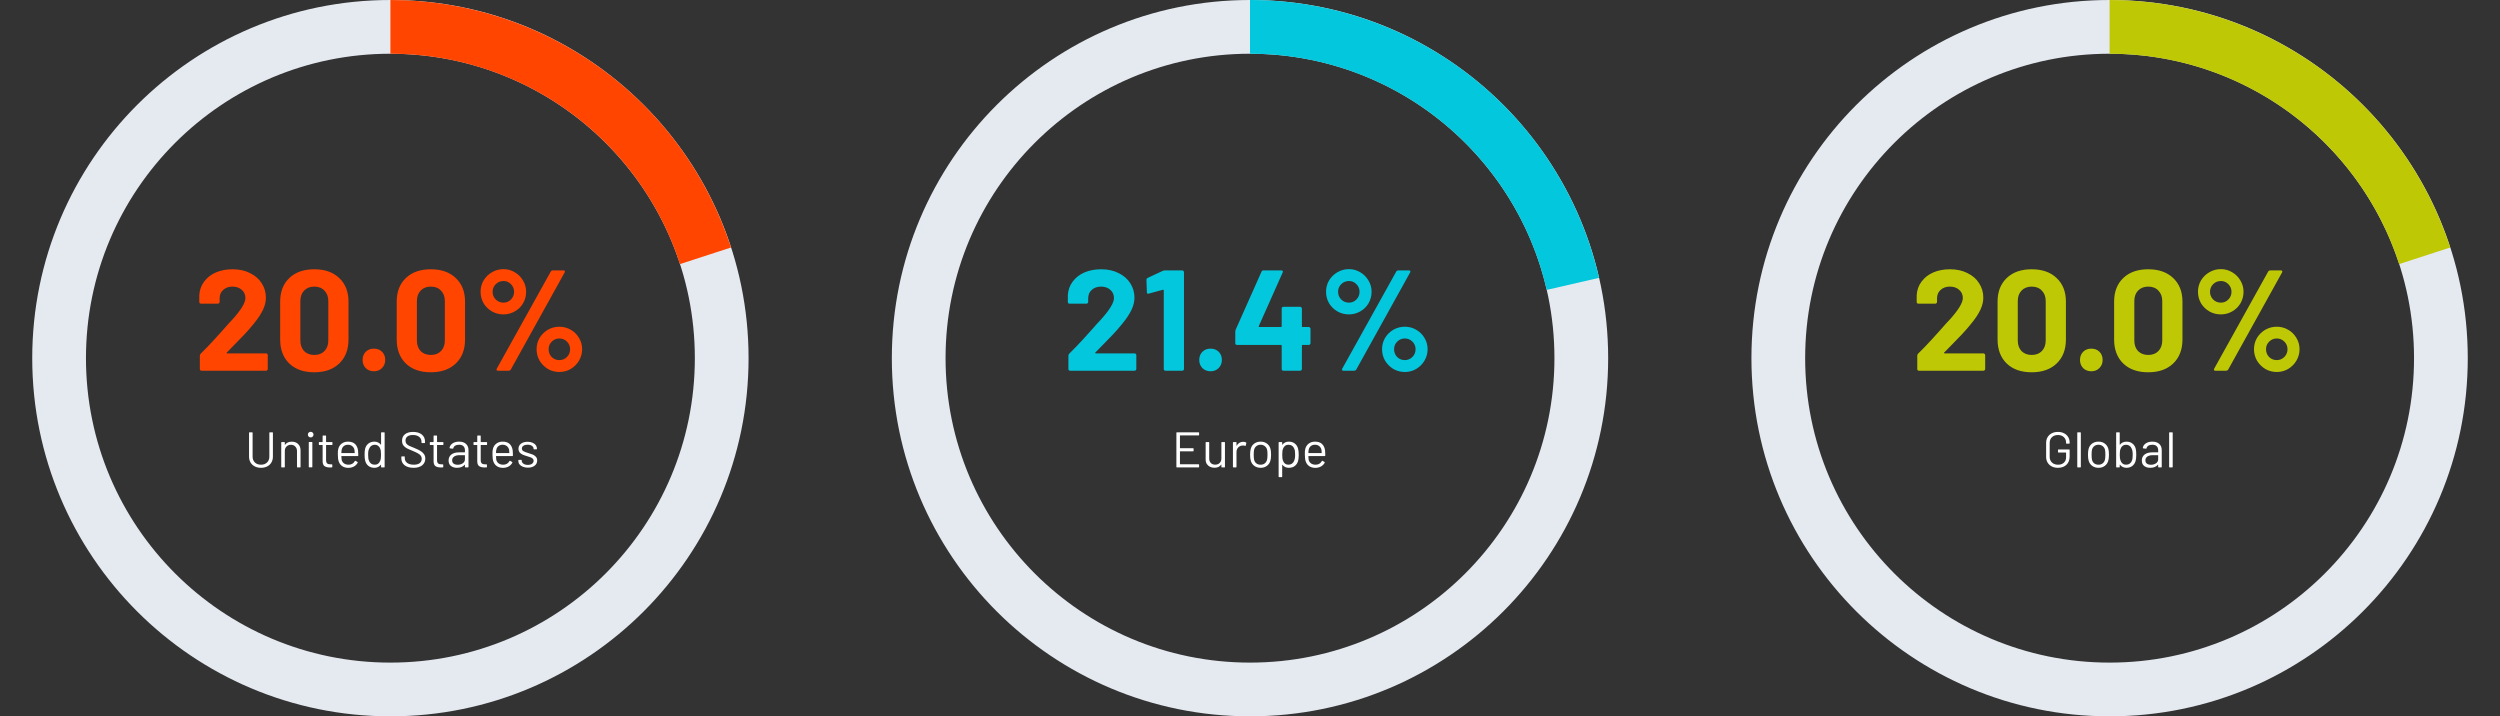 <svg width="698" height="200" viewBox="0 0 698 200" fill="none" xmlns="http://www.w3.org/2000/svg">
<rect x="0" y="0" width="698" height="200" fill="#333333" stroke="none"/>
<path d="M209 100C209 155.228 164.228 200 109 200C53.772 200 9 155.228 9 100C9 44.772 53.772 0 109 0C164.228 0 209 44.772 209 100ZM24 100C24 146.944 62.056 185 109 185C155.944 185 194 146.944 194 100C194 53.056 155.944 15 109 15C62.056 15 24 53.056 24 100Z" fill="#E5EAF1"/>
<path d="M63.32 98.42C63.267 98.473 63.253 98.527 63.28 98.58C63.307 98.633 63.36 98.66 63.44 98.66H74.28C74.413 98.66 74.52 98.713 74.6 98.82C74.707 98.9 74.76 99.007 74.76 99.14V103.02C74.76 103.153 74.707 103.273 74.6 103.38C74.52 103.46 74.413 103.5 74.28 103.5H56.28C56.147 103.5 56.027 103.46 55.92 103.38C55.84 103.273 55.8 103.153 55.8 103.02V99.34C55.8 99.1 55.88 98.9 56.04 98.74C57.347 97.46 58.68 96.073 60.04 94.58C61.4 93.06 62.253 92.113 62.6 91.74C63.347 90.86 64.107 90.02 64.88 89.22C67.307 86.527 68.52 84.527 68.52 83.22C68.52 82.287 68.187 81.527 67.52 80.94C66.853 80.327 65.987 80.02 64.92 80.02C63.853 80.02 62.987 80.327 62.32 80.94C61.653 81.527 61.32 82.313 61.32 83.3V84.3C61.32 84.433 61.267 84.553 61.16 84.66C61.08 84.74 60.973 84.78 60.84 84.78H56.12C55.987 84.78 55.867 84.74 55.76 84.66C55.68 84.553 55.64 84.433 55.64 84.3V82.42C55.72 80.98 56.173 79.713 57 78.62C57.827 77.5 58.92 76.647 60.28 76.06C61.667 75.473 63.213 75.18 64.92 75.18C66.813 75.18 68.453 75.54 69.84 76.26C71.253 76.953 72.333 77.9 73.08 79.1C73.853 80.3 74.24 81.633 74.24 83.1C74.24 84.22 73.96 85.367 73.4 86.54C72.84 87.713 72 88.98 70.88 90.34C70.053 91.38 69.16 92.407 68.2 93.42C67.24 94.433 65.813 95.9 63.92 97.82L63.32 98.42ZM87.743 103.94C84.809 103.94 82.49 103.127 80.783 101.5C79.076 99.847 78.223 97.607 78.223 94.78V84.22C78.223 81.447 79.076 79.247 80.783 77.62C82.49 75.993 84.809 75.18 87.743 75.18C90.676 75.18 92.996 75.993 94.703 77.62C96.436 79.247 97.303 81.447 97.303 84.22V94.78C97.303 97.607 96.436 99.847 94.703 101.5C92.996 103.127 90.676 103.94 87.743 103.94ZM87.743 99.1C88.943 99.1 89.889 98.74 90.583 98.02C91.303 97.273 91.663 96.287 91.663 95.06V84.06C91.663 82.833 91.303 81.86 90.583 81.14C89.889 80.393 88.943 80.02 87.743 80.02C86.57 80.02 85.623 80.393 84.903 81.14C84.21 81.86 83.863 82.833 83.863 84.06V95.06C83.863 96.287 84.21 97.273 84.903 98.02C85.623 98.74 86.57 99.1 87.743 99.1ZM104.395 103.66C103.489 103.66 102.729 103.367 102.115 102.78C101.529 102.167 101.235 101.407 101.235 100.5C101.235 99.567 101.529 98.807 102.115 98.22C102.702 97.633 103.462 97.34 104.395 97.34C105.329 97.34 106.089 97.633 106.675 98.22C107.262 98.807 107.555 99.567 107.555 100.5C107.555 101.407 107.249 102.167 106.635 102.78C106.049 103.367 105.302 103.66 104.395 103.66ZM120.282 103.94C117.349 103.94 115.029 103.127 113.322 101.5C111.615 99.847 110.762 97.607 110.762 94.78V84.22C110.762 81.447 111.615 79.247 113.322 77.62C115.029 75.993 117.349 75.18 120.282 75.18C123.215 75.18 125.535 75.993 127.242 77.62C128.975 79.247 129.842 81.447 129.842 84.22V94.78C129.842 97.607 128.975 99.847 127.242 101.5C125.535 103.127 123.215 103.94 120.282 103.94ZM120.282 99.1C121.482 99.1 122.429 98.74 123.122 98.02C123.842 97.273 124.202 96.287 124.202 95.06V84.06C124.202 82.833 123.842 81.86 123.122 81.14C122.429 80.393 121.482 80.02 120.282 80.02C119.109 80.02 118.162 80.393 117.442 81.14C116.749 81.86 116.402 82.833 116.402 84.06V95.06C116.402 96.287 116.749 97.273 117.442 98.02C118.162 98.74 119.109 99.1 120.282 99.1ZM140.574 87.78C139.401 87.78 138.321 87.5 137.334 86.94C136.374 86.38 135.601 85.62 135.014 84.66C134.454 83.673 134.174 82.607 134.174 81.46C134.174 80.313 134.454 79.26 135.014 78.3C135.601 77.34 136.374 76.58 137.334 76.02C138.321 75.433 139.401 75.14 140.574 75.14C141.721 75.14 142.774 75.433 143.734 76.02C144.694 76.58 145.454 77.34 146.014 78.3C146.601 79.26 146.894 80.313 146.894 81.46C146.894 82.607 146.614 83.673 146.054 84.66C145.494 85.62 144.721 86.38 143.734 86.94C142.774 87.5 141.721 87.78 140.574 87.78ZM139.014 103.5C138.828 103.5 138.708 103.447 138.654 103.34C138.601 103.233 138.614 103.1 138.694 102.94L153.774 75.82C153.908 75.607 154.108 75.5 154.374 75.5H157.334C157.521 75.5 157.641 75.553 157.694 75.66C157.748 75.767 157.734 75.9 157.654 76.06L142.614 103.18C142.481 103.393 142.281 103.5 142.014 103.5H139.014ZM140.574 84.5C141.401 84.5 142.094 84.207 142.654 83.62C143.241 83.033 143.534 82.313 143.534 81.46C143.534 80.633 143.241 79.927 142.654 79.34C142.094 78.753 141.401 78.46 140.574 78.46C139.721 78.46 139.001 78.753 138.414 79.34C137.828 79.927 137.534 80.633 137.534 81.46C137.534 82.313 137.828 83.033 138.414 83.62C139.001 84.207 139.721 84.5 140.574 84.5ZM156.174 103.86C155.028 103.86 153.961 103.58 152.974 103.02C152.014 102.433 151.241 101.66 150.654 100.7C150.094 99.713 149.814 98.647 149.814 97.5C149.814 96.353 150.094 95.3 150.654 94.34C151.241 93.38 152.014 92.62 152.974 92.06C153.961 91.5 155.028 91.22 156.174 91.22C157.321 91.22 158.374 91.5 159.334 92.06C160.321 92.62 161.094 93.38 161.654 94.34C162.241 95.3 162.534 96.353 162.534 97.5C162.534 98.647 162.241 99.713 161.654 100.7C161.094 101.66 160.321 102.433 159.334 103.02C158.374 103.58 157.321 103.86 156.174 103.86ZM156.174 100.54C157.001 100.54 157.708 100.247 158.294 99.66C158.881 99.073 159.174 98.353 159.174 97.5C159.174 96.673 158.881 95.967 158.294 95.38C157.708 94.793 157.001 94.5 156.174 94.5C155.348 94.5 154.641 94.793 154.054 95.38C153.468 95.94 153.174 96.647 153.174 97.5C153.174 98.353 153.454 99.073 154.014 99.66C154.601 100.247 155.321 100.54 156.174 100.54Z" fill="#FF4500"/>
<path d="M72.863 130.612C72.21 130.612 71.631 130.481 71.127 130.22C70.623 129.959 70.231 129.595 69.951 129.128C69.671 128.652 69.531 128.101 69.531 127.476V120.84C69.531 120.747 69.578 120.7 69.671 120.7H70.385C70.478 120.7 70.525 120.747 70.525 120.84V127.504C70.525 128.167 70.74 128.708 71.169 129.128C71.599 129.539 72.163 129.744 72.863 129.744C73.563 129.744 74.128 129.539 74.557 129.128C74.987 128.708 75.201 128.167 75.201 127.504V120.84C75.201 120.747 75.248 120.7 75.341 120.7H76.055C76.148 120.7 76.195 120.747 76.195 120.84V127.476C76.195 128.101 76.055 128.652 75.775 129.128C75.504 129.595 75.117 129.959 74.613 130.22C74.109 130.481 73.526 130.612 72.863 130.612ZM81.465 123.318C82.212 123.318 82.805 123.537 83.243 123.976C83.691 124.415 83.915 125.003 83.915 125.74V130.36C83.915 130.453 83.869 130.5 83.775 130.5H83.061C82.968 130.5 82.921 130.453 82.921 130.36V125.936C82.921 125.423 82.763 125.003 82.445 124.676C82.137 124.349 81.736 124.186 81.241 124.186C80.728 124.186 80.313 124.345 79.995 124.662C79.678 124.979 79.519 125.395 79.519 125.908V130.36C79.519 130.453 79.473 130.5 79.379 130.5H78.665C78.572 130.5 78.525 130.453 78.525 130.36V123.556C78.525 123.463 78.572 123.416 78.665 123.416H79.379C79.473 123.416 79.519 123.463 79.519 123.556V124.158C79.519 124.177 79.524 124.191 79.533 124.2C79.552 124.209 79.566 124.205 79.575 124.186C79.986 123.607 80.616 123.318 81.465 123.318ZM86.744 122.128C86.52 122.128 86.334 122.053 86.184 121.904C86.035 121.755 85.96 121.568 85.96 121.344C85.96 121.111 86.035 120.924 86.184 120.784C86.334 120.635 86.52 120.56 86.744 120.56C86.968 120.56 87.155 120.635 87.304 120.784C87.454 120.924 87.528 121.111 87.528 121.344C87.528 121.568 87.454 121.755 87.304 121.904C87.155 122.053 86.968 122.128 86.744 122.128ZM86.352 130.486C86.259 130.486 86.212 130.439 86.212 130.346V123.542C86.212 123.449 86.259 123.402 86.352 123.402H87.066C87.159 123.402 87.206 123.449 87.206 123.542V130.346C87.206 130.439 87.159 130.486 87.066 130.486H86.352ZM92.819 124.102C92.819 124.195 92.772 124.242 92.678 124.242H91.097C91.059 124.242 91.04 124.261 91.04 124.298V128.428C91.04 128.876 91.138 129.193 91.335 129.38C91.54 129.557 91.857 129.646 92.287 129.646H92.636C92.73 129.646 92.776 129.693 92.776 129.786V130.36C92.776 130.453 92.73 130.5 92.636 130.5C92.525 130.509 92.352 130.514 92.118 130.514C91.447 130.514 90.938 130.388 90.593 130.136C90.247 129.884 90.075 129.417 90.075 128.736V124.298C90.075 124.261 90.056 124.242 90.019 124.242H89.165C89.071 124.242 89.025 124.195 89.025 124.102V123.556C89.025 123.463 89.071 123.416 89.165 123.416H90.019C90.056 123.416 90.075 123.397 90.075 123.36V121.736C90.075 121.643 90.121 121.596 90.215 121.596H90.9C90.994 121.596 91.04 121.643 91.04 121.736V123.36C91.04 123.397 91.059 123.416 91.097 123.416H92.678C92.772 123.416 92.819 123.463 92.819 123.556V124.102ZM99.967 125.768C100.004 126.029 100.023 126.356 100.023 126.748V127.196C100.023 127.289 99.976 127.336 99.883 127.336H95.361C95.324 127.336 95.305 127.355 95.305 127.392C95.324 127.905 95.352 128.237 95.389 128.386C95.492 128.806 95.711 129.137 96.047 129.38C96.383 129.623 96.812 129.744 97.335 129.744C97.727 129.744 98.072 129.655 98.371 129.478C98.67 129.301 98.903 129.049 99.071 128.722C99.127 128.638 99.192 128.619 99.267 128.666L99.813 128.988C99.888 129.035 99.906 129.1 99.869 129.184C99.636 129.632 99.286 129.987 98.819 130.248C98.352 130.5 97.816 130.626 97.209 130.626C96.546 130.617 95.991 130.458 95.543 130.15C95.095 129.842 94.773 129.413 94.577 128.862C94.409 128.414 94.325 127.77 94.325 126.93C94.325 126.538 94.33 126.221 94.339 125.978C94.358 125.726 94.395 125.502 94.451 125.306C94.61 124.699 94.927 124.214 95.403 123.85C95.888 123.486 96.472 123.304 97.153 123.304C98.002 123.304 98.656 123.519 99.113 123.948C99.57 124.377 99.855 124.984 99.967 125.768ZM97.153 124.172C96.696 124.172 96.313 124.293 96.005 124.536C95.706 124.769 95.51 125.087 95.417 125.488C95.361 125.684 95.324 126.001 95.305 126.44C95.305 126.477 95.324 126.496 95.361 126.496H98.987C99.024 126.496 99.043 126.477 99.043 126.44C99.024 126.02 98.996 125.721 98.959 125.544C98.856 125.124 98.646 124.793 98.329 124.55C98.021 124.298 97.629 124.172 97.153 124.172ZM106.396 120.84C106.396 120.747 106.443 120.7 106.536 120.7H107.25C107.343 120.7 107.39 120.747 107.39 120.84V130.36C107.39 130.453 107.343 130.5 107.25 130.5H106.536C106.443 130.5 106.396 130.453 106.396 130.36V129.772C106.396 129.753 106.387 129.744 106.368 129.744C106.359 129.735 106.345 129.739 106.326 129.758C106.121 130.029 105.864 130.239 105.556 130.388C105.257 130.537 104.921 130.612 104.548 130.612C103.895 130.612 103.344 130.444 102.896 130.108C102.457 129.772 102.154 129.315 101.986 128.736C101.855 128.316 101.79 127.723 101.79 126.958C101.79 126.183 101.846 125.605 101.958 125.222C102.126 124.625 102.434 124.158 102.882 123.822C103.33 123.477 103.885 123.304 104.548 123.304C104.912 123.304 105.248 123.379 105.556 123.528C105.864 123.668 106.121 123.873 106.326 124.144C106.345 124.163 106.359 124.172 106.368 124.172C106.387 124.163 106.396 124.149 106.396 124.13V120.84ZM106.144 128.666C106.228 128.479 106.289 128.26 106.326 128.008C106.363 127.756 106.382 127.406 106.382 126.958C106.382 126.51 106.363 126.16 106.326 125.908C106.289 125.647 106.223 125.418 106.13 125.222C106.018 124.905 105.831 124.653 105.57 124.466C105.318 124.27 105.015 124.172 104.66 124.172C104.287 124.172 103.965 124.265 103.694 124.452C103.423 124.639 103.227 124.886 103.106 125.194C102.994 125.399 102.91 125.633 102.854 125.894C102.807 126.146 102.784 126.501 102.784 126.958C102.784 127.397 102.803 127.742 102.84 127.994C102.877 128.237 102.943 128.456 103.036 128.652C103.148 128.988 103.344 129.254 103.624 129.45C103.913 129.646 104.254 129.744 104.646 129.744C105.019 129.744 105.332 129.646 105.584 129.45C105.836 129.254 106.023 128.993 106.144 128.666ZM115.469 130.612C114.415 130.612 113.579 130.374 112.963 129.898C112.357 129.422 112.053 128.787 112.053 127.994V127.56C112.053 127.467 112.1 127.42 112.193 127.42H112.879C112.973 127.42 113.019 127.467 113.019 127.56V127.938C113.019 128.479 113.243 128.918 113.691 129.254C114.139 129.581 114.76 129.744 115.553 129.744C116.272 129.744 116.818 129.595 117.191 129.296C117.565 128.988 117.751 128.582 117.751 128.078C117.751 127.751 117.663 127.471 117.485 127.238C117.317 127.005 117.051 126.785 116.687 126.58C116.333 126.375 115.829 126.137 115.175 125.866C114.475 125.586 113.929 125.343 113.537 125.138C113.155 124.923 112.842 124.653 112.599 124.326C112.366 123.99 112.249 123.57 112.249 123.066C112.249 122.282 112.52 121.675 113.061 121.246C113.612 120.807 114.363 120.588 115.315 120.588C116.351 120.588 117.168 120.831 117.765 121.316C118.363 121.801 118.661 122.445 118.661 123.248V123.556C118.661 123.649 118.615 123.696 118.521 123.696H117.821C117.728 123.696 117.681 123.649 117.681 123.556V123.304C117.681 122.763 117.467 122.319 117.037 121.974C116.617 121.629 116.029 121.456 115.273 121.456C114.611 121.456 114.102 121.591 113.747 121.862C113.393 122.133 113.215 122.525 113.215 123.038C113.215 123.374 113.299 123.654 113.467 123.878C113.645 124.093 113.892 124.284 114.209 124.452C114.536 124.611 115.035 124.821 115.707 125.082C116.389 125.362 116.935 125.623 117.345 125.866C117.765 126.109 118.101 126.407 118.353 126.762C118.615 127.107 118.745 127.532 118.745 128.036C118.745 128.82 118.456 129.445 117.877 129.912C117.299 130.379 116.496 130.612 115.469 130.612ZM123.799 124.102C123.799 124.195 123.752 124.242 123.659 124.242H122.077C122.04 124.242 122.021 124.261 122.021 124.298V128.428C122.021 128.876 122.119 129.193 122.315 129.38C122.52 129.557 122.838 129.646 123.267 129.646H123.617C123.71 129.646 123.757 129.693 123.757 129.786V130.36C123.757 130.453 123.71 130.5 123.617 130.5C123.505 130.509 123.332 130.514 123.099 130.514C122.427 130.514 121.918 130.388 121.573 130.136C121.228 129.884 121.055 129.417 121.055 128.736V124.298C121.055 124.261 121.036 124.242 120.999 124.242H120.145C120.052 124.242 120.005 124.195 120.005 124.102V123.556C120.005 123.463 120.052 123.416 120.145 123.416H120.999C121.036 123.416 121.055 123.397 121.055 123.36V121.736C121.055 121.643 121.102 121.596 121.195 121.596H121.881C121.974 121.596 122.021 121.643 122.021 121.736V123.36C122.021 123.397 122.04 123.416 122.077 123.416H123.659C123.752 123.416 123.799 123.463 123.799 123.556V124.102ZM128.171 123.304C129.011 123.304 129.659 123.519 130.117 123.948C130.574 124.377 130.803 124.947 130.803 125.656V130.36C130.803 130.453 130.756 130.5 130.663 130.5H129.949C129.855 130.5 129.809 130.453 129.809 130.36V129.786C129.809 129.767 129.799 129.753 129.781 129.744C129.771 129.735 129.757 129.739 129.739 129.758C129.505 130.038 129.202 130.253 128.829 130.402C128.455 130.542 128.04 130.612 127.583 130.612C126.92 130.612 126.365 130.444 125.917 130.108C125.469 129.772 125.245 129.259 125.245 128.568C125.245 127.868 125.497 127.317 126.001 126.916C126.514 126.505 127.223 126.3 128.129 126.3H129.753C129.79 126.3 129.809 126.281 129.809 126.244V125.712C129.809 125.236 129.673 124.863 129.403 124.592C129.141 124.312 128.731 124.172 128.171 124.172C127.723 124.172 127.359 124.261 127.079 124.438C126.799 124.606 126.626 124.844 126.561 125.152C126.533 125.245 126.477 125.287 126.393 125.278L125.637 125.18C125.534 125.161 125.492 125.124 125.511 125.068C125.585 124.545 125.865 124.121 126.351 123.794C126.836 123.467 127.443 123.304 128.171 123.304ZM127.779 129.758C128.329 129.758 128.805 129.623 129.207 129.352C129.608 129.072 129.809 128.699 129.809 128.232V127.14C129.809 127.103 129.79 127.084 129.753 127.084H128.283C127.667 127.084 127.172 127.21 126.799 127.462C126.425 127.714 126.239 128.064 126.239 128.512C126.239 128.923 126.379 129.235 126.659 129.45C126.948 129.655 127.321 129.758 127.779 129.758ZM135.994 124.102C135.994 124.195 135.948 124.242 135.854 124.242H134.272C134.235 124.242 134.216 124.261 134.216 124.298V128.428C134.216 128.876 134.314 129.193 134.51 129.38C134.716 129.557 135.033 129.646 135.462 129.646H135.812C135.906 129.646 135.952 129.693 135.952 129.786V130.36C135.952 130.453 135.906 130.5 135.812 130.5C135.7 130.509 135.528 130.514 135.294 130.514C134.622 130.514 134.114 130.388 133.768 130.136C133.423 129.884 133.25 129.417 133.25 128.736V124.298C133.25 124.261 133.232 124.242 133.194 124.242H132.34C132.247 124.242 132.2 124.195 132.2 124.102V123.556C132.2 123.463 132.247 123.416 132.34 123.416H133.194C133.232 123.416 133.25 123.397 133.25 123.36V121.736C133.25 121.643 133.297 121.596 133.39 121.596H134.076C134.17 121.596 134.216 121.643 134.216 121.736V123.36C134.216 123.397 134.235 123.416 134.272 123.416H135.854C135.948 123.416 135.994 123.463 135.994 123.556V124.102ZM143.143 125.768C143.18 126.029 143.199 126.356 143.199 126.748V127.196C143.199 127.289 143.152 127.336 143.059 127.336H138.537C138.499 127.336 138.481 127.355 138.481 127.392C138.499 127.905 138.527 128.237 138.565 128.386C138.667 128.806 138.887 129.137 139.223 129.38C139.559 129.623 139.988 129.744 140.511 129.744C140.903 129.744 141.248 129.655 141.547 129.478C141.845 129.301 142.079 129.049 142.247 128.722C142.303 128.638 142.368 128.619 142.443 128.666L142.989 128.988C143.063 129.035 143.082 129.1 143.045 129.184C142.811 129.632 142.461 129.987 141.995 130.248C141.528 130.5 140.991 130.626 140.385 130.626C139.722 130.617 139.167 130.458 138.719 130.15C138.271 129.842 137.949 129.413 137.753 128.862C137.585 128.414 137.501 127.77 137.501 126.93C137.501 126.538 137.505 126.221 137.515 125.978C137.533 125.726 137.571 125.502 137.627 125.306C137.785 124.699 138.103 124.214 138.579 123.85C139.064 123.486 139.647 123.304 140.329 123.304C141.178 123.304 141.831 123.519 142.289 123.948C142.746 124.377 143.031 124.984 143.143 125.768ZM140.329 124.172C139.871 124.172 139.489 124.293 139.181 124.536C138.882 124.769 138.686 125.087 138.593 125.488C138.537 125.684 138.499 126.001 138.481 126.44C138.481 126.477 138.499 126.496 138.537 126.496H142.163C142.2 126.496 142.219 126.477 142.219 126.44C142.2 126.02 142.172 125.721 142.135 125.544C142.032 125.124 141.822 124.793 141.505 124.55C141.197 124.298 140.805 124.172 140.329 124.172ZM147.377 130.57C146.854 130.57 146.387 130.486 145.977 130.318C145.575 130.15 145.263 129.926 145.039 129.646C144.824 129.366 144.717 129.053 144.717 128.708V128.54C144.717 128.447 144.763 128.4 144.857 128.4H145.529C145.622 128.4 145.669 128.447 145.669 128.54V128.652C145.669 128.96 145.827 129.231 146.145 129.464C146.471 129.688 146.877 129.8 147.363 129.8C147.848 129.8 148.24 129.693 148.539 129.478C148.837 129.254 148.987 128.974 148.987 128.638C148.987 128.405 148.907 128.213 148.749 128.064C148.599 127.915 148.417 127.798 148.203 127.714C147.997 127.63 147.675 127.523 147.237 127.392C146.714 127.243 146.285 127.093 145.949 126.944C145.613 126.795 145.328 126.589 145.095 126.328C144.871 126.057 144.759 125.717 144.759 125.306C144.759 124.709 144.992 124.233 145.459 123.878C145.925 123.523 146.541 123.346 147.307 123.346C147.82 123.346 148.273 123.43 148.665 123.598C149.066 123.766 149.374 123.999 149.589 124.298C149.803 124.587 149.911 124.914 149.911 125.278V125.32C149.911 125.413 149.864 125.46 149.771 125.46H149.113C149.019 125.46 148.973 125.413 148.973 125.32V125.278C148.973 124.961 148.819 124.695 148.511 124.48C148.212 124.265 147.806 124.158 147.293 124.158C146.817 124.158 146.434 124.256 146.145 124.452C145.855 124.639 145.711 124.9 145.711 125.236C145.711 125.553 145.851 125.796 146.131 125.964C146.411 126.132 146.845 126.3 147.433 126.468C147.974 126.627 148.413 126.776 148.749 126.916C149.085 127.056 149.374 127.261 149.617 127.532C149.859 127.793 149.981 128.139 149.981 128.568C149.981 129.175 149.743 129.66 149.267 130.024C148.791 130.388 148.161 130.57 147.377 130.57Z" fill="white"/>
<path d="M109 0C130.118 2.51829e-07 150.694 6.686 167.779 19.098C184.863 31.511 197.58 49.014 204.106 69.098L189.84 73.734C184.293 56.662 173.484 41.784 158.962 31.234C144.44 20.683 126.95 15 109 15V0Z" fill="#FF4500"/>
<path d="M449 100C449 155.228 404.228 200 349 200C293.772 200 249 155.228 249 100C249 44.772 293.772 0 349 0C404.228 0 449 44.772 449 100ZM264 100C264 146.944 302.056 185 349 185C395.944 185 434 146.944 434 100C434 53.056 395.944 15 349 15C302.056 15 264 53.056 264 100Z" fill="#E5EAF1"/>
<path d="M305.82 98.42C305.767 98.473 305.753 98.527 305.78 98.58C305.807 98.633 305.86 98.66 305.94 98.66H316.78C316.913 98.66 317.02 98.713 317.1 98.82C317.207 98.9 317.26 99.007 317.26 99.14V103.02C317.26 103.153 317.207 103.273 317.1 103.38C317.02 103.46 316.913 103.5 316.78 103.5H298.78C298.647 103.5 298.527 103.46 298.42 103.38C298.34 103.273 298.3 103.153 298.3 103.02V99.34C298.3 99.1 298.38 98.9 298.54 98.74C299.847 97.46 301.18 96.073 302.54 94.58C303.9 93.06 304.753 92.113 305.1 91.74C305.847 90.86 306.607 90.02 307.38 89.22C309.807 86.527 311.02 84.527 311.02 83.22C311.02 82.287 310.687 81.527 310.02 80.94C309.353 80.327 308.487 80.02 307.42 80.02C306.353 80.02 305.487 80.327 304.82 80.94C304.153 81.527 303.82 82.313 303.82 83.3V84.3C303.82 84.433 303.767 84.553 303.66 84.66C303.58 84.74 303.473 84.78 303.34 84.78H298.62C298.487 84.78 298.367 84.74 298.26 84.66C298.18 84.553 298.14 84.433 298.14 84.3V82.42C298.22 80.98 298.673 79.713 299.5 78.62C300.327 77.5 301.42 76.647 302.78 76.06C304.167 75.473 305.713 75.18 307.42 75.18C309.313 75.18 310.953 75.54 312.34 76.26C313.753 76.953 314.833 77.9 315.58 79.1C316.353 80.3 316.74 81.633 316.74 83.1C316.74 84.22 316.46 85.367 315.9 86.54C315.34 87.713 314.5 88.98 313.38 90.34C312.553 91.38 311.66 92.407 310.7 93.42C309.74 94.433 308.313 95.9 306.42 97.82L305.82 98.42ZM324.648 75.62C324.782 75.54 324.982 75.5 325.248 75.5H330.088C330.222 75.5 330.328 75.553 330.408 75.66C330.515 75.74 330.568 75.847 330.568 75.98V103.02C330.568 103.153 330.515 103.273 330.408 103.38C330.328 103.46 330.222 103.5 330.088 103.5H325.408C325.275 103.5 325.155 103.46 325.048 103.38C324.968 103.273 324.928 103.153 324.928 103.02V81.1C324.928 81.047 324.902 80.993 324.848 80.94C324.795 80.887 324.742 80.873 324.688 80.9L320.728 81.98L320.568 82.02C320.328 82.02 320.208 81.873 320.208 81.58L320.088 78.14C320.088 77.873 320.208 77.687 320.448 77.58L324.648 75.62ZM337.989 103.66C337.082 103.66 336.322 103.367 335.709 102.78C335.122 102.167 334.829 101.407 334.829 100.5C334.829 99.567 335.122 98.807 335.709 98.22C336.296 97.633 337.056 97.34 337.989 97.34C338.922 97.34 339.682 97.633 340.269 98.22C340.856 98.807 341.149 99.567 341.149 100.5C341.149 101.407 340.842 102.167 340.229 102.78C339.642 103.367 338.896 103.66 337.989 103.66ZM365.41 91.3C365.544 91.3 365.65 91.353 365.73 91.46C365.837 91.54 365.89 91.647 365.89 91.78V95.82C365.89 95.953 365.837 96.073 365.73 96.18C365.65 96.26 365.544 96.3 365.41 96.3H363.69C363.557 96.3 363.49 96.367 363.49 96.5V103.02C363.49 103.153 363.437 103.273 363.33 103.38C363.25 103.46 363.144 103.5 363.01 103.5H358.33C358.197 103.5 358.077 103.46 357.97 103.38C357.89 103.273 357.85 103.153 357.85 103.02V96.5C357.85 96.367 357.784 96.3 357.65 96.3H345.37C345.237 96.3 345.117 96.26 345.01 96.18C344.93 96.073 344.89 95.953 344.89 95.82V92.62C344.89 92.46 344.93 92.26 345.01 92.02L352.21 75.86C352.317 75.62 352.504 75.5 352.77 75.5H357.77C357.957 75.5 358.077 75.553 358.13 75.66C358.21 75.74 358.21 75.873 358.13 76.06L351.45 91.06C351.424 91.113 351.424 91.167 351.45 91.22C351.477 91.273 351.517 91.3 351.57 91.3H357.65C357.784 91.3 357.85 91.233 357.85 91.1V86.14C357.85 86.007 357.89 85.9 357.97 85.82C358.077 85.713 358.197 85.66 358.33 85.66H363.01C363.144 85.66 363.25 85.713 363.33 85.82C363.437 85.9 363.49 86.007 363.49 86.14V91.1C363.49 91.233 363.557 91.3 363.69 91.3H365.41ZM376.629 87.78C375.456 87.78 374.376 87.5 373.389 86.94C372.429 86.38 371.656 85.62 371.069 84.66C370.509 83.673 370.229 82.607 370.229 81.46C370.229 80.313 370.509 79.26 371.069 78.3C371.656 77.34 372.429 76.58 373.389 76.02C374.376 75.433 375.456 75.14 376.629 75.14C377.776 75.14 378.829 75.433 379.789 76.02C380.749 76.58 381.509 77.34 382.069 78.3C382.656 79.26 382.949 80.313 382.949 81.46C382.949 82.607 382.669 83.673 382.109 84.66C381.549 85.62 380.776 86.38 379.789 86.94C378.829 87.5 377.776 87.78 376.629 87.78ZM375.069 103.5C374.882 103.5 374.762 103.447 374.709 103.34C374.656 103.233 374.669 103.1 374.749 102.94L389.829 75.82C389.962 75.607 390.162 75.5 390.429 75.5H393.389C393.576 75.5 393.696 75.553 393.749 75.66C393.802 75.767 393.789 75.9 393.709 76.06L378.669 103.18C378.536 103.393 378.336 103.5 378.069 103.5H375.069ZM376.629 84.5C377.456 84.5 378.149 84.207 378.709 83.62C379.296 83.033 379.589 82.313 379.589 81.46C379.589 80.633 379.296 79.927 378.709 79.34C378.149 78.753 377.456 78.46 376.629 78.46C375.776 78.46 375.056 78.753 374.469 79.34C373.882 79.927 373.589 80.633 373.589 81.46C373.589 82.313 373.882 83.033 374.469 83.62C375.056 84.207 375.776 84.5 376.629 84.5ZM392.229 103.86C391.082 103.86 390.016 103.58 389.029 103.02C388.069 102.433 387.296 101.66 386.709 100.7C386.149 99.713 385.869 98.647 385.869 97.5C385.869 96.353 386.149 95.3 386.709 94.34C387.296 93.38 388.069 92.62 389.029 92.06C390.016 91.5 391.082 91.22 392.229 91.22C393.376 91.22 394.429 91.5 395.389 92.06C396.376 92.62 397.149 93.38 397.709 94.34C398.296 95.3 398.589 96.353 398.589 97.5C398.589 98.647 398.296 99.713 397.709 100.7C397.149 101.66 396.376 102.433 395.389 103.02C394.429 103.58 393.376 103.86 392.229 103.86ZM392.229 100.54C393.056 100.54 393.762 100.247 394.349 99.66C394.936 99.073 395.229 98.353 395.229 97.5C395.229 96.673 394.936 95.967 394.349 95.38C393.762 94.793 393.056 94.5 392.229 94.5C391.402 94.5 390.696 94.793 390.109 95.38C389.522 95.94 389.229 96.647 389.229 97.5C389.229 98.353 389.509 99.073 390.069 99.66C390.656 100.247 391.376 100.54 392.229 100.54Z" fill="#03C7DC"/>
<path d="M334.79 121.428C334.79 121.521 334.743 121.568 334.65 121.568H329.498C329.461 121.568 329.442 121.587 329.442 121.624V125.082C329.442 125.119 329.461 125.138 329.498 125.138H333.11C333.203 125.138 333.25 125.185 333.25 125.278V125.866C333.25 125.959 333.203 126.006 333.11 126.006H329.498C329.461 126.006 329.442 126.025 329.442 126.062V129.576C329.442 129.613 329.461 129.632 329.498 129.632H334.65C334.743 129.632 334.79 129.679 334.79 129.772V130.36C334.79 130.453 334.743 130.5 334.65 130.5H328.588C328.495 130.5 328.448 130.453 328.448 130.36V120.84C328.448 120.747 328.495 120.7 328.588 120.7H334.65C334.743 120.7 334.79 120.747 334.79 120.84V121.428ZM341.012 123.556C341.012 123.463 341.059 123.416 341.152 123.416H341.866C341.96 123.416 342.006 123.463 342.006 123.556V130.36C342.006 130.453 341.96 130.5 341.866 130.5H341.152C341.059 130.5 341.012 130.453 341.012 130.36V129.758C341.012 129.739 341.003 129.725 340.984 129.716C340.966 129.707 340.952 129.711 340.942 129.73C340.55 130.309 339.93 130.598 339.08 130.598C338.632 130.598 338.217 130.509 337.834 130.332C337.461 130.145 337.162 129.879 336.938 129.534C336.724 129.189 336.616 128.773 336.616 128.288V123.556C336.616 123.463 336.663 123.416 336.756 123.416H337.47C337.564 123.416 337.61 123.463 337.61 123.556V127.994C337.61 128.526 337.76 128.951 338.058 129.268C338.357 129.576 338.763 129.73 339.276 129.73C339.808 129.73 340.228 129.571 340.536 129.254C340.854 128.937 341.012 128.517 341.012 127.994V123.556ZM347.09 123.346C347.398 123.346 347.664 123.407 347.888 123.528C347.963 123.565 347.991 123.626 347.972 123.71L347.818 124.396C347.79 124.489 347.73 124.517 347.636 124.48C347.478 124.415 347.296 124.382 347.09 124.382L346.908 124.396C346.423 124.415 346.022 124.597 345.704 124.942C345.387 125.278 345.228 125.707 345.228 126.23V130.36C345.228 130.453 345.182 130.5 345.088 130.5H344.374C344.281 130.5 344.234 130.453 344.234 130.36V123.556C344.234 123.463 344.281 123.416 344.374 123.416H345.088C345.182 123.416 345.228 123.463 345.228 123.556V124.41C345.228 124.438 345.233 124.457 345.242 124.466C345.261 124.466 345.275 124.457 345.284 124.438C345.48 124.093 345.728 123.827 346.026 123.64C346.334 123.444 346.689 123.346 347.09 123.346ZM351.968 130.612C351.296 130.612 350.717 130.439 350.232 130.094C349.746 129.749 349.41 129.273 349.224 128.666C349.093 128.237 349.028 127.663 349.028 126.944C349.028 126.225 349.093 125.656 349.224 125.236C349.401 124.639 349.732 124.167 350.218 123.822C350.703 123.477 351.291 123.304 351.982 123.304C352.644 123.304 353.214 123.477 353.69 123.822C354.175 124.167 354.506 124.634 354.684 125.222C354.814 125.623 354.88 126.197 354.88 126.944C354.88 127.7 354.814 128.274 354.684 128.666C354.506 129.273 354.175 129.749 353.69 130.094C353.214 130.439 352.64 130.612 351.968 130.612ZM351.968 129.744C352.416 129.744 352.798 129.623 353.116 129.38C353.433 129.128 353.648 128.792 353.76 128.372C353.844 128.036 353.886 127.565 353.886 126.958C353.886 126.342 353.848 125.871 353.774 125.544C353.662 125.124 353.442 124.793 353.116 124.55C352.798 124.298 352.411 124.172 351.954 124.172C351.496 124.172 351.109 124.298 350.792 124.55C350.474 124.793 350.26 125.124 350.148 125.544C350.073 125.871 350.036 126.342 350.036 126.958C350.036 127.574 350.073 128.045 350.148 128.372C350.25 128.792 350.46 129.128 350.778 129.38C351.104 129.623 351.501 129.744 351.968 129.744ZM362.396 125.18C362.536 125.628 362.606 126.221 362.606 126.958C362.606 127.705 362.546 128.283 362.424 128.694C362.256 129.291 361.948 129.763 361.5 130.108C361.062 130.444 360.506 130.612 359.834 130.612C359.47 130.612 359.134 130.542 358.826 130.402C358.518 130.253 358.262 130.043 358.056 129.772C358.038 129.753 358.019 129.749 358 129.758C357.991 129.758 357.986 129.767 357.986 129.786V133.076C357.986 133.169 357.94 133.216 357.846 133.216H357.132C357.039 133.216 356.992 133.169 356.992 133.076V123.556C356.992 123.463 357.039 123.416 357.132 123.416H357.846C357.94 123.416 357.986 123.463 357.986 123.556V124.144C357.986 124.163 357.991 124.177 358 124.186C358.019 124.186 358.038 124.177 358.056 124.158C358.262 123.887 358.514 123.677 358.812 123.528C359.12 123.379 359.461 123.304 359.834 123.304C360.488 123.304 361.034 123.472 361.472 123.808C361.92 124.144 362.228 124.601 362.396 125.18ZM361.29 128.722C361.393 128.517 361.468 128.288 361.514 128.036C361.57 127.775 361.598 127.415 361.598 126.958C361.598 126.519 361.58 126.179 361.542 125.936C361.505 125.684 361.44 125.46 361.346 125.264C361.234 124.928 361.034 124.662 360.744 124.466C360.464 124.27 360.128 124.172 359.736 124.172C359.363 124.172 359.05 124.27 358.798 124.466C358.546 124.662 358.36 124.923 358.238 125.25C358.154 125.437 358.094 125.656 358.056 125.908C358.019 126.16 358 126.51 358 126.958C358 127.406 358.019 127.761 358.056 128.022C358.094 128.274 358.159 128.498 358.252 128.694C358.364 129.011 358.546 129.268 358.798 129.464C359.06 129.651 359.368 129.744 359.722 129.744C360.096 129.744 360.418 129.651 360.688 129.464C360.968 129.277 361.169 129.03 361.29 128.722ZM369.955 125.768C369.993 126.029 370.011 126.356 370.011 126.748V127.196C370.011 127.289 369.965 127.336 369.871 127.336H365.349C365.312 127.336 365.293 127.355 365.293 127.392C365.312 127.905 365.34 128.237 365.377 128.386C365.48 128.806 365.699 129.137 366.035 129.38C366.371 129.623 366.801 129.744 367.323 129.744C367.715 129.744 368.061 129.655 368.359 129.478C368.658 129.301 368.891 129.049 369.059 128.722C369.115 128.638 369.181 128.619 369.255 128.666L369.801 128.988C369.876 129.035 369.895 129.1 369.857 129.184C369.624 129.632 369.274 129.987 368.807 130.248C368.341 130.5 367.804 130.626 367.197 130.626C366.535 130.617 365.979 130.458 365.531 130.15C365.083 129.842 364.761 129.413 364.565 128.862C364.397 128.414 364.313 127.77 364.313 126.93C364.313 126.538 364.318 126.221 364.327 125.978C364.346 125.726 364.383 125.502 364.439 125.306C364.598 124.699 364.915 124.214 365.391 123.85C365.877 123.486 366.46 123.304 367.141 123.304C367.991 123.304 368.644 123.519 369.101 123.948C369.559 124.377 369.843 124.984 369.955 125.768ZM367.141 124.172C366.684 124.172 366.301 124.293 365.993 124.536C365.695 124.769 365.499 125.087 365.405 125.488C365.349 125.684 365.312 126.001 365.293 126.44C365.293 126.477 365.312 126.496 365.349 126.496H368.975C369.013 126.496 369.031 126.477 369.031 126.44C369.013 126.02 368.985 125.721 368.947 125.544C368.845 125.124 368.635 124.793 368.317 124.55C368.009 124.298 367.617 124.172 367.141 124.172Z" fill="white"/>
<path d="M349 0C371.623 2.69782e-07 393.578 7.671 411.279 21.761C428.979 35.85 441.379 55.526 446.453 77.573L431.835 80.937C427.522 62.197 416.982 45.473 401.937 33.497C386.892 21.521 368.23 15 349 15V0Z" fill="#03C7DC"/>
<path d="M689 100C689 155.228 644.228 200 589 200C533.772 200 489 155.228 489 100C489 44.772 533.772 0 589 0C644.228 0 689 44.772 689 100ZM504 100C504 146.944 542.056 185 589 185C635.944 185 674 146.944 674 100C674 53.056 635.944 15 589 15C542.056 15 504 53.056 504 100Z" fill="#E5EAF1"/>
<path d="M542.82 98.42C542.767 98.473 542.753 98.527 542.78 98.58C542.807 98.633 542.86 98.66 542.94 98.66H553.78C553.913 98.66 554.02 98.713 554.1 98.82C554.207 98.9 554.26 99.007 554.26 99.14V103.02C554.26 103.153 554.207 103.273 554.1 103.38C554.02 103.46 553.913 103.5 553.78 103.5H535.78C535.647 103.5 535.527 103.46 535.42 103.38C535.34 103.273 535.3 103.153 535.3 103.02V99.34C535.3 99.1 535.38 98.9 535.54 98.74C536.847 97.46 538.18 96.073 539.54 94.58C540.9 93.06 541.753 92.113 542.1 91.74C542.847 90.86 543.607 90.02 544.38 89.22C546.807 86.527 548.02 84.527 548.02 83.22C548.02 82.287 547.687 81.527 547.02 80.94C546.353 80.327 545.487 80.02 544.42 80.02C543.353 80.02 542.487 80.327 541.82 80.94C541.153 81.527 540.82 82.313 540.82 83.3V84.3C540.82 84.433 540.767 84.553 540.66 84.66C540.58 84.74 540.473 84.78 540.34 84.78H535.62C535.487 84.78 535.367 84.74 535.26 84.66C535.18 84.553 535.14 84.433 535.14 84.3V82.42C535.22 80.98 535.673 79.713 536.5 78.62C537.327 77.5 538.42 76.647 539.78 76.06C541.167 75.473 542.713 75.18 544.42 75.18C546.313 75.18 547.953 75.54 549.34 76.26C550.753 76.953 551.833 77.9 552.58 79.1C553.353 80.3 553.74 81.633 553.74 83.1C553.74 84.22 553.46 85.367 552.9 86.54C552.34 87.713 551.5 88.98 550.38 90.34C549.553 91.38 548.66 92.407 547.7 93.42C546.74 94.433 545.313 95.9 543.42 97.82L542.82 98.42ZM567.243 103.94C564.309 103.94 561.989 103.127 560.283 101.5C558.576 99.847 557.723 97.607 557.723 94.78V84.22C557.723 81.447 558.576 79.247 560.283 77.62C561.989 75.993 564.309 75.18 567.243 75.18C570.176 75.18 572.496 75.993 574.203 77.62C575.936 79.247 576.803 81.447 576.803 84.22V94.78C576.803 97.607 575.936 99.847 574.203 101.5C572.496 103.127 570.176 103.94 567.243 103.94ZM567.243 99.1C568.443 99.1 569.389 98.74 570.083 98.02C570.803 97.273 571.163 96.287 571.163 95.06V84.06C571.163 82.833 570.803 81.86 570.083 81.14C569.389 80.393 568.443 80.02 567.243 80.02C566.069 80.02 565.123 80.393 564.403 81.14C563.709 81.86 563.363 82.833 563.363 84.06V95.06C563.363 96.287 563.709 97.273 564.403 98.02C565.123 98.74 566.069 99.1 567.243 99.1ZM583.895 103.66C582.989 103.66 582.229 103.367 581.615 102.78C581.029 102.167 580.735 101.407 580.735 100.5C580.735 99.567 581.029 98.807 581.615 98.22C582.202 97.633 582.962 97.34 583.895 97.34C584.829 97.34 585.589 97.633 586.175 98.22C586.762 98.807 587.055 99.567 587.055 100.5C587.055 101.407 586.749 102.167 586.135 102.78C585.549 103.367 584.802 103.66 583.895 103.66ZM599.782 103.94C596.849 103.94 594.529 103.127 592.822 101.5C591.115 99.847 590.262 97.607 590.262 94.78V84.22C590.262 81.447 591.115 79.247 592.822 77.62C594.529 75.993 596.849 75.18 599.782 75.18C602.715 75.18 605.035 75.993 606.742 77.62C608.475 79.247 609.342 81.447 609.342 84.22V94.78C609.342 97.607 608.475 99.847 606.742 101.5C605.035 103.127 602.715 103.94 599.782 103.94ZM599.782 99.1C600.982 99.1 601.929 98.74 602.622 98.02C603.342 97.273 603.702 96.287 603.702 95.06V84.06C603.702 82.833 603.342 81.86 602.622 81.14C601.929 80.393 600.982 80.02 599.782 80.02C598.609 80.02 597.662 80.393 596.942 81.14C596.249 81.86 595.902 82.833 595.902 84.06V95.06C595.902 96.287 596.249 97.273 596.942 98.02C597.662 98.74 598.609 99.1 599.782 99.1ZM620.074 87.78C618.901 87.78 617.821 87.5 616.834 86.94C615.874 86.38 615.101 85.62 614.514 84.66C613.954 83.673 613.674 82.607 613.674 81.46C613.674 80.313 613.954 79.26 614.514 78.3C615.101 77.34 615.874 76.58 616.834 76.02C617.821 75.433 618.901 75.14 620.074 75.14C621.221 75.14 622.274 75.433 623.234 76.02C624.194 76.58 624.954 77.34 625.514 78.3C626.101 79.26 626.394 80.313 626.394 81.46C626.394 82.607 626.114 83.673 625.554 84.66C624.994 85.62 624.221 86.38 623.234 86.94C622.274 87.5 621.221 87.78 620.074 87.78ZM618.514 103.5C618.328 103.5 618.208 103.447 618.154 103.34C618.101 103.233 618.114 103.1 618.194 102.94L633.274 75.82C633.408 75.607 633.608 75.5 633.874 75.5H636.834C637.021 75.5 637.141 75.553 637.194 75.66C637.248 75.767 637.234 75.9 637.154 76.06L622.114 103.18C621.981 103.393 621.781 103.5 621.514 103.5H618.514ZM620.074 84.5C620.901 84.5 621.594 84.207 622.154 83.62C622.741 83.033 623.034 82.313 623.034 81.46C623.034 80.633 622.741 79.927 622.154 79.34C621.594 78.753 620.901 78.46 620.074 78.46C619.221 78.46 618.501 78.753 617.914 79.34C617.328 79.927 617.034 80.633 617.034 81.46C617.034 82.313 617.328 83.033 617.914 83.62C618.501 84.207 619.221 84.5 620.074 84.5ZM635.674 103.86C634.528 103.86 633.461 103.58 632.474 103.02C631.514 102.433 630.741 101.66 630.154 100.7C629.594 99.713 629.314 98.647 629.314 97.5C629.314 96.353 629.594 95.3 630.154 94.34C630.741 93.38 631.514 92.62 632.474 92.06C633.461 91.5 634.528 91.22 635.674 91.22C636.821 91.22 637.874 91.5 638.834 92.06C639.821 92.62 640.594 93.38 641.154 94.34C641.741 95.3 642.034 96.353 642.034 97.5C642.034 98.647 641.741 99.713 641.154 100.7C640.594 101.66 639.821 102.433 638.834 103.02C637.874 103.58 636.821 103.86 635.674 103.86ZM635.674 100.54C636.501 100.54 637.208 100.247 637.794 99.66C638.381 99.073 638.674 98.353 638.674 97.5C638.674 96.673 638.381 95.967 637.794 95.38C637.208 94.793 636.501 94.5 635.674 94.5C634.848 94.5 634.141 94.793 633.554 95.38C632.968 95.94 632.674 96.647 632.674 97.5C632.674 98.353 632.954 99.073 633.514 99.66C634.101 100.247 634.821 100.54 635.674 100.54Z" fill="#BFC805"/>
<path d="M574.568 130.612C573.914 130.612 573.34 130.486 572.846 130.234C572.351 129.973 571.964 129.609 571.684 129.142C571.413 128.675 571.278 128.139 571.278 127.532V123.668C571.278 123.061 571.413 122.525 571.684 122.058C571.964 121.591 572.351 121.232 572.846 120.98C573.34 120.719 573.914 120.588 574.568 120.588C575.212 120.588 575.781 120.714 576.276 120.966C576.78 121.218 577.167 121.573 577.438 122.03C577.708 122.478 577.844 122.987 577.844 123.556V123.738C577.844 123.831 577.797 123.878 577.704 123.878H576.99C576.896 123.878 576.85 123.831 576.85 123.738V123.57C576.85 122.945 576.64 122.436 576.22 122.044C575.809 121.652 575.258 121.456 574.568 121.456C573.877 121.456 573.322 121.657 572.902 122.058C572.482 122.459 572.272 122.987 572.272 123.64V127.56C572.272 128.213 572.486 128.741 572.916 129.142C573.345 129.543 573.91 129.744 574.61 129.744C575.291 129.744 575.832 129.557 576.234 129.184C576.644 128.811 576.85 128.311 576.85 127.686V126.412C576.85 126.375 576.831 126.356 576.794 126.356H574.736C574.642 126.356 574.596 126.309 574.596 126.216V125.628C574.596 125.535 574.642 125.488 574.736 125.488H577.704C577.797 125.488 577.844 125.535 577.844 125.628V127.434C577.844 128.433 577.545 129.212 576.948 129.772C576.36 130.332 575.566 130.612 574.568 130.612ZM580.115 130.5C580.022 130.5 579.975 130.453 579.975 130.36V120.84C579.975 120.747 580.022 120.7 580.115 120.7H580.829C580.923 120.7 580.969 120.747 580.969 120.84V130.36C580.969 130.453 580.923 130.5 580.829 130.5H580.115ZM585.904 130.612C585.232 130.612 584.653 130.439 584.168 130.094C583.683 129.749 583.347 129.273 583.16 128.666C583.029 128.237 582.964 127.663 582.964 126.944C582.964 126.225 583.029 125.656 583.16 125.236C583.337 124.639 583.669 124.167 584.154 123.822C584.639 123.477 585.227 123.304 585.918 123.304C586.581 123.304 587.15 123.477 587.626 123.822C588.111 124.167 588.443 124.634 588.62 125.222C588.751 125.623 588.816 126.197 588.816 126.944C588.816 127.7 588.751 128.274 588.62 128.666C588.443 129.273 588.111 129.749 587.626 130.094C587.15 130.439 586.576 130.612 585.904 130.612ZM585.904 129.744C586.352 129.744 586.735 129.623 587.052 129.38C587.369 129.128 587.584 128.792 587.696 128.372C587.78 128.036 587.822 127.565 587.822 126.958C587.822 126.342 587.785 125.871 587.71 125.544C587.598 125.124 587.379 124.793 587.052 124.55C586.735 124.298 586.347 124.172 585.89 124.172C585.433 124.172 585.045 124.298 584.728 124.55C584.411 124.793 584.196 125.124 584.084 125.544C584.009 125.871 583.972 126.342 583.972 126.958C583.972 127.574 584.009 128.045 584.084 128.372C584.187 128.792 584.397 129.128 584.714 129.38C585.041 129.623 585.437 129.744 585.904 129.744ZM596.277 125.222C596.389 125.642 596.445 126.221 596.445 126.958C596.445 127.723 596.38 128.316 596.249 128.736C596.072 129.315 595.764 129.772 595.325 130.108C594.886 130.444 594.34 130.612 593.687 130.612C593.314 130.612 592.973 130.537 592.665 130.388C592.357 130.239 592.1 130.024 591.895 129.744C591.886 129.725 591.872 129.721 591.853 129.73C591.834 129.73 591.825 129.739 591.825 129.758V130.36C591.825 130.453 591.778 130.5 591.685 130.5H590.971C590.878 130.5 590.831 130.453 590.831 130.36V120.84C590.831 120.747 590.878 120.7 590.971 120.7H591.685C591.778 120.7 591.825 120.747 591.825 120.84V124.144C591.825 124.163 591.83 124.177 591.839 124.186C591.858 124.186 591.876 124.177 591.895 124.158C592.1 123.887 592.357 123.677 592.665 123.528C592.973 123.379 593.314 123.304 593.687 123.304C594.35 123.304 594.905 123.477 595.353 123.822C595.801 124.158 596.109 124.625 596.277 125.222ZM595.199 128.652C595.292 128.456 595.358 128.237 595.395 127.994C595.432 127.742 595.451 127.397 595.451 126.958C595.451 126.501 595.423 126.146 595.367 125.894C595.32 125.633 595.241 125.399 595.129 125.194C595.008 124.886 594.812 124.639 594.541 124.452C594.27 124.265 593.948 124.172 593.575 124.172C593.22 124.172 592.912 124.27 592.651 124.466C592.399 124.653 592.217 124.905 592.105 125.222C592.012 125.418 591.942 125.642 591.895 125.894C591.858 126.146 591.839 126.501 591.839 126.958C591.839 127.406 591.858 127.756 591.895 128.008C591.942 128.251 592.007 128.47 592.091 128.666C592.212 128.993 592.399 129.254 592.651 129.45C592.903 129.646 593.216 129.744 593.589 129.744C593.981 129.744 594.317 129.646 594.597 129.45C594.886 129.254 595.087 128.988 595.199 128.652ZM600.924 123.304C601.764 123.304 602.412 123.519 602.87 123.948C603.327 124.377 603.556 124.947 603.556 125.656V130.36C603.556 130.453 603.509 130.5 603.416 130.5H602.702C602.608 130.5 602.562 130.453 602.562 130.36V129.786C602.562 129.767 602.552 129.753 602.534 129.744C602.524 129.735 602.51 129.739 602.492 129.758C602.258 130.038 601.955 130.253 601.582 130.402C601.208 130.542 600.793 130.612 600.336 130.612C599.673 130.612 599.118 130.444 598.67 130.108C598.222 129.772 597.998 129.259 597.998 128.568C597.998 127.868 598.25 127.317 598.754 126.916C599.267 126.505 599.976 126.3 600.882 126.3H602.506C602.543 126.3 602.562 126.281 602.562 126.244V125.712C602.562 125.236 602.426 124.863 602.156 124.592C601.894 124.312 601.484 124.172 600.924 124.172C600.476 124.172 600.112 124.261 599.832 124.438C599.552 124.606 599.379 124.844 599.314 125.152C599.286 125.245 599.23 125.287 599.146 125.278L598.39 125.18C598.287 125.161 598.245 125.124 598.264 125.068C598.338 124.545 598.618 124.121 599.104 123.794C599.589 123.467 600.196 123.304 600.924 123.304ZM600.532 129.758C601.082 129.758 601.558 129.623 601.96 129.352C602.361 129.072 602.562 128.699 602.562 128.232V127.14C602.562 127.103 602.543 127.084 602.506 127.084H601.036C600.42 127.084 599.925 127.21 599.552 127.462C599.178 127.714 598.992 128.064 598.992 128.512C598.992 128.923 599.132 129.235 599.412 129.45C599.701 129.655 600.074 129.758 600.532 129.758ZM605.764 130.5C605.671 130.5 605.624 130.453 605.624 130.36V120.84C605.624 120.747 605.671 120.7 605.764 120.7H606.478C606.571 120.7 606.618 120.747 606.618 120.84V130.36C606.618 130.453 606.571 130.5 606.478 130.5H605.764Z" fill="white"/>
<path d="M589 0C610.118 2.51829e-07 630.694 6.686 647.779 19.098C664.863 31.511 677.58 49.014 684.106 69.098L669.84 73.734C664.293 56.662 653.484 41.784 638.962 31.234C624.44 20.683 606.95 15 589 15V0Z" fill="#BFC805"/>
</svg>
